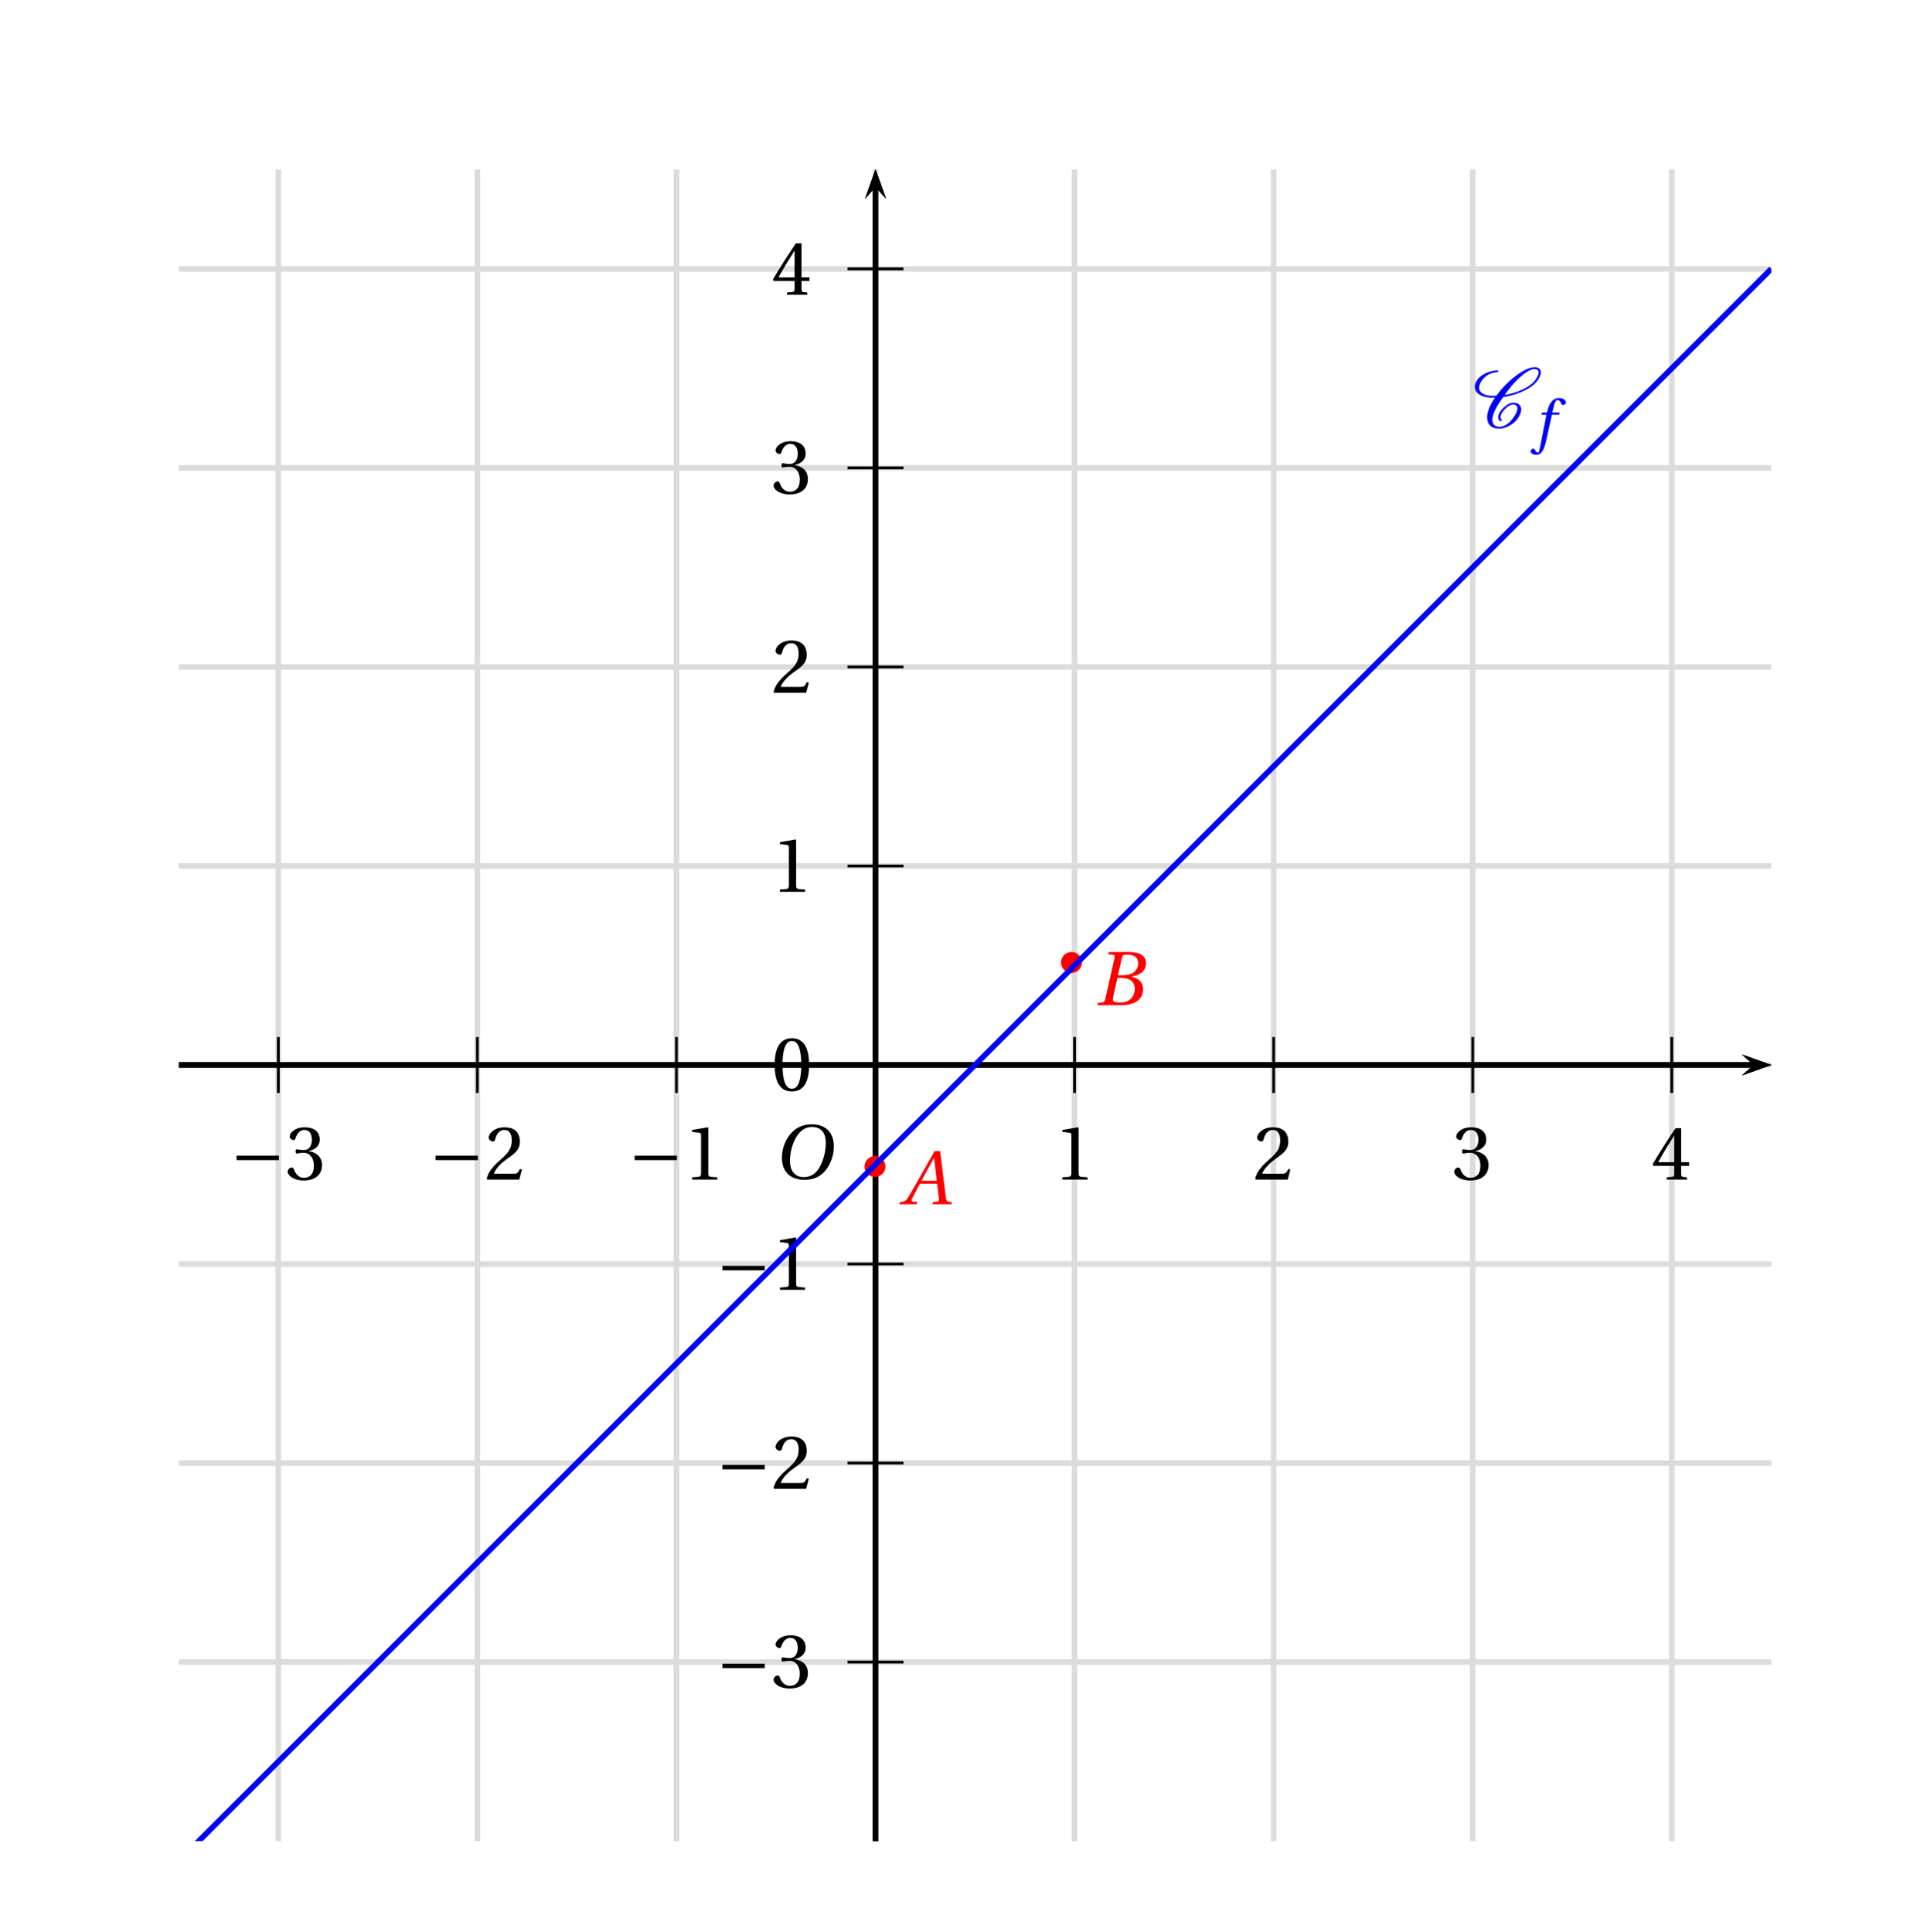 <?xml version='1.0' encoding='UTF-8'?>
<!-- This file was generated by dvisvgm 2.6 -->
<svg height='255.642pt' version='1.1' viewBox='20.741 -0.859 254.937 255.642' width='254.937pt' xmlns='http://www.w3.org/2000/svg' xmlns:xlink='http://www.w3.org/1999/xlink'>
<defs>
<clipPath id='clip1'>
<path d='M44.395 242.773V21.554H255.078V242.773Z'/>
</clipPath>
<use id='g16-48' xlink:href='#g4-48'/>
<use id='g16-49' xlink:href='#g4-49'/>
<use id='g16-50' xlink:href='#g4-50'/>
<use id='g16-51' xlink:href='#g4-51'/>
<use id='g16-52' xlink:href='#g4-52'/>
<path d='M2.904 -7.068C3.945 -7.068 4.241 -5.446 4.241 -3.66S3.945 -0.252 2.904 -0.252S1.567 -1.874 1.567 -3.66S1.863 -7.068 2.904 -7.068ZM2.904 -7.451C1.096 -7.451 0.449 -5.851 0.449 -3.66S1.096 0.131 2.904 0.131S5.358 -1.468 5.358 -3.66S4.712 -7.451 2.904 -7.451Z' id='g4-48'/>
<path d='M4.788 0V-0.318L3.868 -0.394C3.638 -0.416 3.506 -0.504 3.506 -0.931V-7.385L3.452 -7.451L1.194 -7.068V-6.794L2.213 -6.673C2.4 -6.651 2.476 -6.564 2.476 -6.246V-0.931C2.476 -0.723 2.444 -0.592 2.378 -0.515C2.323 -0.438 2.235 -0.405 2.115 -0.394L1.194 -0.318V0H4.788Z' id='g4-49'/>
<path d='M5.314 -1.446L5.008 -1.501C4.778 -0.909 4.558 -0.833 4.12 -0.833H1.315C1.49 -1.403 2.137 -2.181 3.156 -2.915C4.208 -3.682 5.019 -4.175 5.019 -5.402C5.019 -6.925 4.011 -7.451 2.86 -7.451C1.359 -7.451 0.581 -6.542 0.581 -5.972C0.581 -5.599 0.997 -5.424 1.183 -5.424C1.381 -5.424 1.457 -5.534 1.501 -5.72C1.677 -6.465 2.104 -7.068 2.783 -7.068C3.627 -7.068 3.868 -6.355 3.868 -5.556C3.868 -4.383 3.276 -3.726 2.323 -2.882C0.975 -1.709 0.504 -0.964 0.296 -0.11L0.405 0H4.942L5.314 -1.446Z' id='g4-50'/>
<path d='M1.424 -4.011C1.424 -3.824 1.479 -3.704 1.622 -3.704C1.753 -3.704 2.049 -3.813 2.575 -3.813C3.506 -3.813 4.032 -2.97 4.032 -2.016C4.032 -0.712 3.386 -0.252 2.608 -0.252C1.885 -0.252 1.414 -0.8 1.205 -1.414C1.14 -1.622 1.03 -1.72 0.877 -1.72C0.679 -1.72 0.296 -1.512 0.296 -1.118C0.296 -0.647 1.052 0.131 2.597 0.131C4.186 0.131 5.183 -0.668 5.183 -2.071C5.183 -3.539 3.923 -3.978 3.32 -4.032V-4.076C3.912 -4.175 4.865 -4.613 4.865 -5.698C4.865 -6.914 3.912 -7.451 2.739 -7.451C1.293 -7.451 0.581 -6.618 0.581 -6.147C0.581 -5.808 0.964 -5.621 1.118 -5.621C1.26 -5.621 1.348 -5.698 1.392 -5.84C1.633 -6.586 2.049 -7.068 2.663 -7.068C3.528 -7.068 3.737 -6.301 3.737 -5.687C3.737 -5.03 3.506 -4.208 2.575 -4.208C2.049 -4.208 1.753 -4.317 1.622 -4.317C1.479 -4.317 1.424 -4.208 1.424 -4.011Z' id='g4-51'/>
<path d='M3.287 -1.961V-0.844C3.287 -0.471 3.167 -0.405 2.904 -0.384L2.202 -0.318V0H5.095V-0.318L4.602 -0.373C4.35 -0.405 4.273 -0.471 4.273 -0.844V-1.961H5.402V-2.476H4.273V-7.32H3.474C2.444 -5.808 1.216 -3.901 0.208 -2.192L0.307 -1.961H3.287ZM0.997 -2.476C1.655 -3.671 2.422 -4.931 3.265 -6.257H3.287V-2.476H0.997Z' id='g4-52'/>
<use id='g14-65' transform='scale(1.333)' xlink:href='#g9-65'/>
<use id='g14-66' transform='scale(1.333)' xlink:href='#g9-66'/>
<use id='g14-79' transform='scale(1.333)' xlink:href='#g9-79'/>
<path d='M6.958 -2.772V-3.408H0.931V-2.772H6.958Z' id='g2-161'/>
<path d='M4.125 -1.052C4.029 -1.136 3.969 -1.255 3.969 -1.411C3.969 -1.602 4.053 -1.853 4.256 -2.14C4.447 -2.415 4.686 -2.69 5.009 -2.917C5.26 -3.096 5.535 -3.216 5.727 -3.216C6.145 -3.216 6.372 -3.013 6.384 -2.714V-2.666C6.384 -2.295 6.145 -1.817 5.786 -1.315C5.547 -0.98 5.26 -0.646 4.878 -0.395C4.507 -0.155 4.125 -0.036 3.838 -0.036C3.12 -0.036 2.809 -0.442 2.809 -1.028V-1.16C2.881 -2.068 3.563 -3.18 4.352 -4.28C5.081 -4.388 5.858 -4.579 6.683 -4.902C7.639 -5.272 8.691 -5.846 9.253 -6.647C9.54 -7.042 9.708 -7.436 9.708 -7.783C9.708 -7.831 9.708 -7.89 9.696 -7.938C9.624 -8.321 9.313 -8.536 8.847 -8.536C8.034 -8.536 6.994 -7.95 6.109 -7.269C4.997 -6.42 4.089 -5.44 3.371 -4.459C3.24 -4.447 3.108 -4.447 2.977 -4.447C2.116 -4.447 1.411 -4.639 1.076 -5.093C0.968 -5.224 0.921 -5.404 0.921 -5.607C0.921 -5.894 1.04 -6.253 1.303 -6.635C1.53 -6.958 1.865 -7.269 2.248 -7.484C2.702 -7.723 3.144 -7.819 3.515 -7.819C3.551 -7.819 3.575 -7.831 3.599 -7.855C3.622 -7.902 3.658 -7.938 3.658 -7.986S3.622 -8.082 3.563 -8.082C3.072 -8.082 2.511 -7.974 1.913 -7.699C1.447 -7.484 0.956 -7.149 0.681 -6.755C0.418 -6.384 0.311 -6.037 0.311 -5.738C0.311 -5.428 0.43 -5.141 0.622 -4.926C1.112 -4.388 1.961 -4.184 2.929 -4.184H3.18C2.487 -3.204 2.068 -2.212 2.068 -1.387C2.068 -1.291 2.068 -1.207 2.08 -1.124C2.164 -0.299 2.762 0.227 3.79 0.227C4.208 0.227 4.722 0.084 5.224 -0.191C5.691 -0.442 6.133 -0.801 6.408 -1.196C6.731 -1.662 6.922 -2.128 6.922 -2.523C6.922 -2.618 6.91 -2.702 6.886 -2.786C6.767 -3.24 6.348 -3.479 5.774 -3.479C5.487 -3.479 5.141 -3.324 4.842 -3.12C4.483 -2.869 4.172 -2.558 3.957 -2.248C3.754 -1.949 3.634 -1.65 3.634 -1.399C3.634 -1.172 3.73 -0.968 3.933 -0.849C3.945 -0.837 3.957 -0.837 3.969 -0.837S4.005 -0.837 4.017 -0.849L4.101 -0.873L4.136 -0.909C4.148 -0.933 4.16 -0.944 4.16 -0.968C4.16 -1.004 4.148 -1.028 4.125 -1.052ZM4.136 -0.909C4.148 -0.921 4.16 -0.944 4.16 -0.968C4.16 -0.98 4.16 -0.992 4.148 -1.004V-1.016C4.148 -1.016 4.136 -0.992 4.136 -0.909ZM8.799 -8.273C9.158 -8.273 9.349 -8.118 9.385 -7.867L9.397 -7.759C9.397 -7.484 9.229 -7.137 8.966 -6.755C8.452 -6.025 7.484 -5.475 6.551 -5.117C5.858 -4.854 5.189 -4.674 4.555 -4.579C5.177 -5.44 5.834 -6.288 6.719 -7.077C7.412 -7.699 8.213 -8.273 8.799 -8.273Z' id='g0-67'/>
<path d='M5.358 0L5.408 -0.238L5.095 -0.263C4.841 -0.288 4.808 -0.403 4.767 -0.74L4.158 -5.687H3.575L2.194 -3.263C1.775 -2.531 1.093 -1.307 0.789 -0.814C0.526 -0.386 0.386 -0.296 0.131 -0.271L-0.14 -0.238L-0.189 0H1.66L1.709 -0.238L1.257 -0.279C1.093 -0.296 1.077 -0.411 1.151 -0.583C1.422 -1.109 1.693 -1.644 1.997 -2.194H3.838L4.027 -0.6C4.052 -0.362 3.986 -0.296 3.821 -0.279L3.386 -0.238L3.337 0H5.358ZM3.797 -2.507H2.161C2.597 -3.32 3.049 -4.126 3.493 -4.923H3.509L3.797 -2.507Z' id='g9-65'/>
<path d='M2.515 -3.205L2.95 -5.112C3.008 -5.358 3.049 -5.399 3.6 -5.399C4.29 -5.399 4.676 -5.054 4.676 -4.479C4.676 -4.06 4.479 -3.739 4.191 -3.509C3.92 -3.304 3.493 -3.205 3.049 -3.205H2.515ZM2.778 -2.917C3.591 -2.917 4.306 -2.687 4.306 -1.75C4.306 -1.019 3.863 -0.288 2.761 -0.288C1.948 -0.288 1.915 -0.493 1.989 -0.814L2.457 -2.917H2.778ZM0.312 0H2.811C4.799 0 5.194 -1.019 5.194 -1.701C5.194 -2.564 4.553 -2.942 3.953 -3.057L3.961 -3.082C5.054 -3.213 5.514 -3.821 5.514 -4.446C5.514 -4.873 5.342 -5.21 4.997 -5.416C4.635 -5.638 4.101 -5.695 3.509 -5.687H1.529L1.479 -5.449L1.964 -5.399C2.153 -5.383 2.202 -5.284 2.137 -5.005L1.167 -0.682C1.109 -0.411 1.019 -0.312 0.822 -0.288L0.362 -0.238L0.312 0Z' id='g9-66'/>
<path d='M4.142 -5.523C5.046 -5.523 5.621 -4.988 5.621 -3.83C5.621 -3.361 5.572 -2.679 5.235 -1.808C4.898 -0.929 4.339 -0.164 3.271 -0.164C2.383 -0.164 1.8 -0.748 1.8 -1.89C1.8 -2.581 1.931 -3.345 2.309 -4.142C2.687 -4.923 3.271 -5.523 4.142 -5.523ZM4.109 -5.81C2.794 -5.81 1.981 -5.087 1.504 -4.298C1.052 -3.534 0.937 -2.761 0.937 -2.219C0.937 -0.863 1.709 0.123 3.345 0.123C4.799 0.123 5.514 -0.625 5.966 -1.438C6.41 -2.244 6.484 -3.082 6.484 -3.402C6.484 -5.087 5.465 -5.81 4.109 -5.81Z' id='g9-79'/>
<path d='M3.55 -4.027H2.482L2.712 -4.956C2.868 -5.58 3.024 -5.81 3.254 -5.81C3.476 -5.81 3.624 -5.63 3.805 -5.235C3.846 -5.153 3.904 -5.095 4.027 -5.095C4.191 -5.095 4.43 -5.251 4.43 -5.457C4.43 -5.81 3.986 -6.098 3.493 -6.098C2.959 -6.098 2.613 -5.876 2.342 -5.531C2.087 -5.21 1.923 -4.767 1.808 -4.331L1.726 -4.027H1.011L0.92 -3.715H1.652L0.699 1.126C0.6 1.635 0.518 1.685 0.436 1.685C0.345 1.685 0.222 1.619 0 1.282C-0.058 1.2 -0.115 1.101 -0.222 1.101C-0.403 1.101 -0.592 1.307 -0.592 1.512C-0.583 1.783 -0.23 1.989 0.156 1.989C0.978 1.989 1.323 1.323 1.668 -0.255L2.433 -3.715H3.468L3.55 -4.027Z' id='g9-102'/>
</defs>
<g id='page1'>
<path clip-path='url(#clip1)' d='M36.538 251.683H34.335V252.35H36.538V251.683ZM40.018 252.998V254.571H40.833V252.998H41.805V252.266H40.833V248.01H40.231L37.251 252.137V252.998H40.018ZM40.018 252.266H37.964L40.018 249.397V252.266Z' fill-rule='evenodd'/>
<path clip-path='url(#clip1)' d='M31.227 245.405V8.386' fill='none' stroke='#dcdcdc' stroke-linecap='square' stroke-miterlimit='10' stroke-width='0.74'/>
<path clip-path='url(#clip1)' d='M62.874 251.683H60.671V252.349H62.874V251.683ZM65.373 251.562H65.475L65.817 251.553C66.715 251.553 67.178 251.96 67.178 252.747C67.178 253.571 66.669 254.061 65.817 254.061C64.929 254.061 64.494 253.617 64.438 252.664H63.624C63.661 253.191 63.753 253.534 63.911 253.83C64.244 254.459 64.892 254.783 65.79 254.783C67.141 254.783 68.011 253.978 68.011 252.738C68.011 251.905 67.687 251.442 66.9 251.174C67.511 250.933 67.816 250.47 67.816 249.813C67.816 248.684 67.067 248.009 65.817 248.009C64.494 248.009 63.791 248.73 63.763 250.128H64.577C64.587 249.731 64.623 249.508 64.725 249.304C64.91 248.943 65.318 248.721 65.827 248.721C66.549 248.721 66.984 249.148 66.984 249.841C66.984 250.304 66.817 250.581 66.456 250.729C66.234 250.822 65.947 250.859 65.373 250.868V251.562Z' fill-rule='evenodd'/>
<path clip-path='url(#clip1)' d='M57.563 245.405V8.386' fill='none' stroke='#dcdcdc' stroke-linecap='square' stroke-miterlimit='10' stroke-width='0.74'/>
<path clip-path='url(#clip1)' d='M89.209 251.683H87.007V252.349H89.209V251.683ZM94.346 253.765H90.894C90.978 253.228 91.274 252.886 92.079 252.414L93.005 251.914C93.921 251.414 94.393 250.739 94.393 249.933C94.393 249.387 94.17 248.878 93.782 248.526C93.393 248.175 92.912 248.009 92.292 248.009C91.459 248.009 90.839 248.305 90.478 248.861C90.246 249.211 90.145 249.619 90.126 250.285H90.94C90.968 249.841 91.024 249.572 91.135 249.359C91.348 248.961 91.774 248.721 92.264 248.721C93.005 248.721 93.56 249.249 93.56 249.952C93.56 250.47 93.254 250.914 92.671 251.248L91.82 251.729C90.45 252.506 90.052 253.127 89.978 254.571H94.346V253.765Z' fill-rule='evenodd'/>
<path clip-path='url(#clip1)' d='M83.895 245.405V8.386' fill='none' stroke='#dcdcdc' stroke-linecap='square' stroke-miterlimit='10' stroke-width='0.74'/>
<path clip-path='url(#clip1)' d='M115.545 251.683H113.342V252.349H115.545V251.683ZM118.396 249.896V254.571H119.21V248.009H118.673C118.387 249.017 118.202 249.156 116.943 249.313V249.896H118.396Z' fill-rule='evenodd'/>
<path clip-path='url(#clip1)' d='M110.231 245.405V8.386' fill='none' stroke='#dcdcdc' stroke-linecap='square' stroke-miterlimit='10' stroke-width='0.74'/>
<path clip-path='url(#clip1)' d='M141.798 248.009C141.187 248.009 140.631 248.277 140.289 248.73C139.863 249.304 139.65 250.183 139.65 251.396C139.65 253.608 140.391 254.783 141.798 254.783C143.186 254.783 143.945 253.608 143.945 251.451C143.945 250.174 143.741 249.322 143.306 248.73C142.963 248.267 142.418 248.009 141.798 248.009ZM141.798 248.73C142.677 248.73 143.112 249.619 143.112 251.377C143.112 253.238 142.686 254.108 141.779 254.108C140.918 254.108 140.483 253.201 140.483 251.405C140.483 249.61 140.918 248.73 141.798 248.73Z' fill-rule='evenodd'/>
<path clip-path='url(#clip1)' d='M136.567 245.405V8.386' fill='none' stroke='#dcdcdc' stroke-linecap='square' stroke-miterlimit='10' stroke-width='0.74'/>
<path clip-path='url(#clip1)' d='M167.985 249.896V254.571H168.799V248.009H168.262C167.976 249.017 167.791 249.156 166.532 249.313V249.896H167.985Z' fill-rule='evenodd'/>
<path clip-path='url(#clip1)' d='M162.903 245.405V8.386' fill='none' stroke='#dcdcdc' stroke-linecap='square' stroke-miterlimit='10' stroke-width='0.74'/>
<path clip-path='url(#clip1)' d='M196.606 253.765H193.154C193.238 253.228 193.534 252.886 194.339 252.414L195.265 251.914C196.181 251.414 196.653 250.739 196.653 249.933C196.653 249.387 196.43 248.878 196.042 248.526C195.653 248.175 195.172 248.009 194.552 248.009C193.719 248.009 193.099 248.305 192.738 248.861C192.506 249.211 192.405 249.619 192.386 250.285H193.2C193.228 249.841 193.284 249.572 193.395 249.359C193.608 248.961 194.034 248.721 194.524 248.721C195.265 248.721 195.82 249.249 195.82 249.952C195.82 250.47 195.514 250.914 194.931 251.248L194.08 251.729C192.71 252.506 192.312 253.127 192.238 254.571H196.606V253.765Z' fill-rule='evenodd'/>
<path clip-path='url(#clip1)' d='M189.239 245.405V8.386' fill='none' stroke='#dcdcdc' stroke-linecap='square' stroke-miterlimit='10' stroke-width='0.74'/>
<path clip-path='url(#clip1)' d='M220.304 251.562H220.406L220.749 251.553C221.646 251.553 222.109 251.96 222.109 252.747C222.109 253.571 221.6 254.061 220.749 254.061C219.86 254.061 219.425 253.617 219.369 252.664H218.555C218.592 253.191 218.684 253.534 218.842 253.83C219.175 254.459 219.823 254.783 220.721 254.783C222.072 254.783 222.942 253.978 222.942 252.738C222.942 251.905 222.618 251.442 221.831 251.174C222.442 250.933 222.748 250.47 222.748 249.813C222.748 248.684 221.998 248.009 220.749 248.009C219.425 248.009 218.722 248.73 218.694 250.128H219.508C219.518 249.731 219.554 249.508 219.656 249.304C219.841 248.943 220.249 248.721 220.758 248.721C221.48 248.721 221.915 249.148 221.915 249.841C221.915 250.304 221.748 250.581 221.387 250.729C221.165 250.822 220.878 250.859 220.304 250.868V251.562Z' fill-rule='evenodd'/>
<path clip-path='url(#clip1)' d='M215.575 245.405V8.386' fill='none' stroke='#dcdcdc' stroke-linecap='square' stroke-miterlimit='10' stroke-width='0.74'/>
<path clip-path='url(#clip1)' d='M247.621 252.997V254.571H248.436V252.997H249.407V252.266H248.436V248.009H247.834L244.854 252.136V252.997H247.621ZM247.621 252.266H245.566L247.621 249.396V252.266Z' fill-rule='evenodd'/>
<path clip-path='url(#clip1)' d='M241.91 245.405V8.386' fill='none' stroke='#dcdcdc' stroke-linecap='square' stroke-miterlimit='10' stroke-width='0.74'/>
<path clip-path='url(#clip1)' d='M275.335 248.009H271.948L271.458 251.581H272.208C272.586 251.127 272.901 250.97 273.41 250.97C274.289 250.97 274.845 251.572 274.845 252.544C274.845 253.488 274.298 254.061 273.41 254.061C272.698 254.061 272.263 253.7 272.069 252.96H271.254C271.365 253.497 271.458 253.756 271.652 253.997C272.022 254.496 272.689 254.783 273.428 254.783C274.753 254.783 275.678 253.821 275.678 252.432C275.678 251.137 274.817 250.248 273.558 250.248C273.095 250.248 272.726 250.368 272.345 250.646L272.606 248.814H275.335V248.009Z' fill-rule='evenodd'/>
<path clip-path='url(#clip1)' d='M268.247 245.405V8.386' fill='none' stroke='#dcdcdc' stroke-linecap='square' stroke-miterlimit='10' stroke-width='0.74'/>
<path clip-path='url(#clip1)' d='M22.944 239.835H20.741V240.502H22.944V239.835ZM26.424 241.149V242.723H27.238V241.149H28.21V240.418H27.238V236.162H26.637L23.656 240.289V241.149H26.424ZM26.424 240.418H24.369L26.424 237.549V240.418Z' fill-rule='evenodd'/>
<path clip-path='url(#clip1)' d='M31.227 245.405H268.247' fill='none' stroke='#dcdcdc' stroke-linecap='square' stroke-miterlimit='10' stroke-width='0.74'/>
<path clip-path='url(#clip1)' d='M22.944 213.5H20.741V214.166H22.944V213.5ZM25.443 213.38H25.545L25.887 213.37C26.785 213.37 27.248 213.777 27.248 214.564C27.248 215.388 26.739 215.878 25.887 215.878C24.998 215.878 24.563 215.434 24.508 214.481H23.693C23.73 215.008 23.823 215.351 23.98 215.647C24.313 216.277 24.961 216.6 25.859 216.6C27.211 216.6 28.081 215.795 28.081 214.555C28.081 213.722 27.757 213.259 26.97 212.991C27.581 212.75 27.886 212.287 27.886 211.63C27.886 210.501 27.137 209.826 25.887 209.826C24.563 209.826 23.86 210.547 23.832 211.945H24.647C24.656 211.547 24.693 211.325 24.795 211.121C24.98 210.76 25.387 210.538 25.896 210.538C26.618 210.538 27.053 210.964 27.053 211.658C27.053 212.121 26.887 212.398 26.526 212.546C26.304 212.639 26.017 212.676 25.443 212.685V213.38Z' fill-rule='evenodd'/>
<path clip-path='url(#clip1)' d='M31.227 219.07H268.247' fill='none' stroke='#dcdcdc' stroke-linecap='square' stroke-miterlimit='10' stroke-width='0.74'/>
<path clip-path='url(#clip1)' d='M22.944 187.164H20.741V187.831H22.944V187.164ZM28.081 189.247H24.628C24.711 188.71 25.008 188.368 25.813 187.895L26.739 187.396C27.655 186.896 28.127 186.22 28.127 185.415C28.127 184.869 27.905 184.36 27.516 184.008C27.127 183.657 26.646 183.49 26.026 183.49C25.193 183.49 24.573 183.786 24.212 184.342C23.98 184.693 23.878 185.1 23.86 185.767H24.674C24.702 185.323 24.758 185.054 24.869 184.841C25.082 184.443 25.508 184.203 25.998 184.203C26.739 184.203 27.294 184.73 27.294 185.433C27.294 185.952 26.988 186.396 26.405 186.729L25.554 187.211C24.184 187.988 23.786 188.608 23.712 190.052H28.081V189.247Z' fill-rule='evenodd'/>
<path clip-path='url(#clip1)' d='M31.227 192.738H268.247' fill='none' stroke='#dcdcdc' stroke-linecap='square' stroke-miterlimit='10' stroke-width='0.74'/>
<path clip-path='url(#clip1)' d='M22.944 160.829H20.741V161.495H22.944V160.829ZM25.794 159.043V163.716H26.609V157.154H26.072C25.785 158.163 25.6 158.302 24.341 158.46V159.043H25.794Z' fill-rule='evenodd'/>
<path clip-path='url(#clip1)' d='M31.227 166.402H268.247' fill='none' stroke='#dcdcdc' stroke-linecap='square' stroke-miterlimit='10' stroke-width='0.74'/>
<path clip-path='url(#clip1)' d='M25.943 130.819C25.332 130.819 24.776 131.087 24.434 131.541C24.008 132.115 23.795 132.994 23.795 134.206C23.795 136.418 24.536 137.594 25.943 137.594C27.331 137.594 28.09 136.418 28.09 134.262C28.09 132.985 27.886 132.133 27.451 131.541C27.109 131.078 26.563 130.819 25.943 130.819ZM25.943 131.541C26.822 131.541 27.257 132.429 27.257 134.188C27.257 136.048 26.831 136.918 25.924 136.918C25.063 136.918 24.628 136.011 24.628 134.215C24.628 132.42 25.063 131.541 25.943 131.541Z' fill-rule='evenodd'/>
<path clip-path='url(#clip1)' d='M31.227 140.066H268.247' fill='none' stroke='#dcdcdc' stroke-linecap='square' stroke-miterlimit='10' stroke-width='0.74'/>
<path clip-path='url(#clip1)' d='M25.794 106.372V111.045H26.609V104.483H26.072C25.785 105.492 25.6 105.631 24.341 105.788V106.372H25.794Z' fill-rule='evenodd'/>
<path clip-path='url(#clip1)' d='M31.227 113.73H268.247' fill='none' stroke='#dcdcdc' stroke-linecap='square' stroke-miterlimit='10' stroke-width='0.74'/>
<path clip-path='url(#clip1)' d='M28.081 83.904H24.628C24.711 83.368 25.008 83.025 25.813 82.553L26.739 82.053C27.655 81.554 28.127 80.878 28.127 80.073C28.127 79.527 27.904 79.018 27.515 78.666C27.126 78.314 26.646 78.148 26.026 78.148C25.193 78.148 24.573 78.444 24.212 78.999C23.98 79.351 23.878 79.758 23.86 80.425H24.674C24.702 79.98 24.758 79.712 24.869 79.499C25.082 79.101 25.508 78.86 25.998 78.86C26.739 78.86 27.294 79.388 27.294 80.091C27.294 80.61 26.988 81.054 26.405 81.387L25.554 81.868C24.184 82.646 23.786 83.266 23.712 84.71H28.081V83.904Z' fill-rule='evenodd'/>
<path clip-path='url(#clip1)' d='M31.227 87.394H268.247' fill='none' stroke='#dcdcdc' stroke-linecap='square' stroke-miterlimit='10' stroke-width='0.74'/>
<path clip-path='url(#clip1)' d='M25.443 55.366H25.545L25.887 55.357C26.785 55.357 27.247 55.764 27.247 56.551C27.247 57.374 26.739 57.865 25.887 57.865C24.998 57.865 24.563 57.421 24.508 56.468H23.693C23.73 56.995 23.823 57.338 23.98 57.634C24.313 58.263 24.961 58.587 25.859 58.587C27.211 58.587 28.081 57.782 28.081 56.542C28.081 55.709 27.756 55.246 26.97 54.978C27.581 54.737 27.886 54.274 27.886 53.617C27.886 52.488 27.137 51.812 25.887 51.812C24.563 51.812 23.86 52.534 23.832 53.932H24.647C24.656 53.534 24.693 53.312 24.795 53.108C24.98 52.747 25.387 52.525 25.896 52.525C26.618 52.525 27.053 52.951 27.053 53.645C27.053 54.108 26.887 54.385 26.526 54.533C26.304 54.626 26.017 54.663 25.443 54.672V55.366Z' fill-rule='evenodd'/>
<path clip-path='url(#clip1)' d='M31.227 61.058H268.247' fill='none' stroke='#dcdcdc' stroke-linecap='square' stroke-miterlimit='10' stroke-width='0.74'/>
<path clip-path='url(#clip1)' d='M26.424 30.465V32.039H27.238V30.465H28.21V29.734H27.238V25.477H26.637L23.656 29.604V30.465H26.424ZM26.424 29.734H24.369L26.424 26.865V29.734Z' fill-rule='evenodd'/>
<path clip-path='url(#clip1)' d='M31.227 34.722H268.247' fill='none' stroke='#dcdcdc' stroke-linecap='square' stroke-miterlimit='10' stroke-width='0.74'/>
<path clip-path='url(#clip1)' d='M27.802 -0.859H24.415L23.925 2.714H24.674C25.054 2.261 25.369 2.103 25.878 2.103C26.757 2.103 27.312 2.704 27.312 3.676C27.312 4.62 26.766 5.194 25.878 5.194C25.165 5.194 24.73 4.833 24.536 4.093H23.721C23.832 4.629 23.925 4.888 24.119 5.129C24.489 5.629 25.156 5.916 25.896 5.916C27.22 5.916 28.145 4.953 28.145 3.566C28.145 2.269 27.285 1.381 26.026 1.381C25.563 1.381 25.193 1.502 24.813 1.779L25.072 -0.053H27.802V-0.859Z' fill-rule='evenodd'/>
<path clip-path='url(#clip1)' d='M31.227 8.386H268.247' fill='none' stroke='#dcdcdc' stroke-linecap='square' stroke-miterlimit='10' stroke-width='0.74'/>
<path clip-path='url(#clip1)' d='M251.191 141.453L255.078 140.066L251.191 138.676L252.746 140.066'/>
<path clip-path='url(#clip1)' d='M44.395 140.066H252.747' fill='none' stroke='#000000' stroke-miterlimit='10' stroke-width='0.694'/>
<path clip-path='url(#clip1)' d='M136.567 143.769V136.363' fill='none' stroke='#000000' stroke-miterlimit='10' stroke-width='0.37'/>
<path clip-path='url(#clip1)' d='M162.903 143.769V136.363' fill='none' stroke='#000000' stroke-miterlimit='10' stroke-width='0.37'/>
<path clip-path='url(#clip1)' d='M189.239 143.769V136.363' fill='none' stroke='#000000' stroke-miterlimit='10' stroke-width='0.37'/>
<path clip-path='url(#clip1)' d='M215.575 143.769V136.363' fill='none' stroke='#000000' stroke-miterlimit='10' stroke-width='0.37'/>
<path clip-path='url(#clip1)' d='M241.91 143.769V136.363' fill='none' stroke='#000000' stroke-miterlimit='10' stroke-width='0.37'/>
<path clip-path='url(#clip1)' d='M136.567 143.769V136.363' fill='none' stroke='#000000' stroke-miterlimit='10' stroke-width='0.37'/>
<path clip-path='url(#clip1)' d='M110.231 143.769V136.363' fill='none' stroke='#000000' stroke-miterlimit='10' stroke-width='0.37'/>
<path clip-path='url(#clip1)' d='M83.895 143.769V136.363' fill='none' stroke='#000000' stroke-miterlimit='10' stroke-width='0.37'/>
<path clip-path='url(#clip1)' d='M57.563 143.769V136.363' fill='none' stroke='#000000' stroke-miterlimit='10' stroke-width='0.37'/>
<path clip-path='url(#clip1)' d='M137.957 25.442L136.566 21.555L135.18 25.442L136.566 23.887'/>
<path clip-path='url(#clip1)' d='M136.567 242.773V23.886' fill='none' stroke='#000000' stroke-miterlimit='10' stroke-width='0.694'/>
<path clip-path='url(#clip1)' d='M251.191 141.453L255.078 140.066L251.191 138.676L252.746 140.066'/>
<path clip-path='url(#clip1)' d='M44.395 140.066H252.747' fill='none' stroke='#000000' stroke-miterlimit='10' stroke-width='0.694'/>
<path clip-path='url(#clip1)' d='M137.957 25.442L136.566 21.555L135.18 25.442L136.566 23.887'/>
<path clip-path='url(#clip1)' d='M136.567 242.773V23.886' fill='none' stroke='#000000' stroke-miterlimit='10' stroke-width='0.694'/>
<path clip-path='url(#clip1)' d='M132.864 140.066H140.27' fill='none' stroke='#000000' stroke-miterlimit='10' stroke-width='0.37'/>
<path clip-path='url(#clip1)' d='M132.864 113.73H140.27' fill='none' stroke='#000000' stroke-miterlimit='10' stroke-width='0.37'/>
<path clip-path='url(#clip1)' d='M132.864 87.394H140.27' fill='none' stroke='#000000' stroke-miterlimit='10' stroke-width='0.37'/>
<path clip-path='url(#clip1)' d='M132.864 61.058H140.27' fill='none' stroke='#000000' stroke-miterlimit='10' stroke-width='0.37'/>
<path clip-path='url(#clip1)' d='M132.864 34.722H140.27' fill='none' stroke='#000000' stroke-miterlimit='10' stroke-width='0.37'/>
<path clip-path='url(#clip1)' d='M132.864 140.066H140.27' fill='none' stroke='#000000' stroke-miterlimit='10' stroke-width='0.37'/>
<path clip-path='url(#clip1)' d='M132.864 166.402H140.27' fill='none' stroke='#000000' stroke-miterlimit='10' stroke-width='0.37'/>
<path clip-path='url(#clip1)' d='M132.864 192.738H140.27' fill='none' stroke='#000000' stroke-miterlimit='10' stroke-width='0.37'/>
<path clip-path='url(#clip1)' d='M132.864 219.07H140.27' fill='none' stroke='#000000' stroke-miterlimit='10' stroke-width='0.37'/>
<path clip-path='url(#clip1)' d='M137.957 25.442L136.566 21.555L135.18 25.442L136.566 23.887'/>
<path clip-path='url(#clip1)' d='M136.567 242.773V23.886' fill='none' stroke='#000000' stroke-miterlimit='10' stroke-width='0.694'/>
<path clip-path='url(#clip1)' d='M251.191 141.453L255.078 140.066L251.191 138.676L252.746 140.066'/>
<path clip-path='url(#clip1)' d='M44.395 140.066H252.747' fill='none' stroke='#000000' stroke-miterlimit='10' stroke-width='0.694'/>
<g transform='matrix(0.929 0 0 0.929 2.171 17.222)'>
<use x='170.089' xlink:href='#g16-49' y='148.553'/>
<use x='198.435' xlink:href='#g16-50' y='148.553'/>
<use x='226.781' xlink:href='#g16-51' y='148.553'/>
<use x='255.128' xlink:href='#g16-52' y='148.553'/>
<use x='109.439' xlink:href='#g2-161' y='148.553'/>
<use x='117.353' xlink:href='#g16-49' y='148.553'/>
<use x='81.092' xlink:href='#g2-161' y='148.553'/>
<use x='89.006' xlink:href='#g16-50' y='148.553'/>
<use x='52.746' xlink:href='#g2-161' y='148.553'/>
<use x='60.66' xlink:href='#g16-51' y='148.553'/>
<use x='129.859' xlink:href='#g16-48' y='135.875'/>
<use x='121.944' xlink:href='#g2-161' y='164.251'/>
<use x='129.859' xlink:href='#g16-49' y='164.251'/>
<use x='121.944' xlink:href='#g2-161' y='192.598'/>
<use x='129.859' xlink:href='#g16-50' y='192.598'/>
<use x='121.944' xlink:href='#g2-161' y='220.914'/>
<use x='129.859' xlink:href='#g16-51' y='220.914'/>
<use x='129.859' xlink:href='#g16-49' y='107.558'/>
<use x='129.859' xlink:href='#g16-50' y='79.212'/>
<use x='129.859' xlink:href='#g16-51' y='50.836'/>
<use x='129.859' xlink:href='#g16-52' y='22.519'/>
</g>
<g transform='matrix(0.929 0 0 0.929 -3.096 25.123)'>
<use x='135.765' xlink:href='#g14-79' y='139.916'/>
</g>
<g fill='#0000ff' transform='matrix(0.929 0 0 0.929 81.177 -74.952)'>
<use x='144.659' xlink:href='#g0-67' y='140.591'/>
<use x='153.52' xlink:href='#g9-102' y='142.547'/>
</g>
<path clip-path='url(#clip1)' d='M137.888 153.5C137.888 152.733 137.267 152.112 136.5 152.112C135.733 152.112 135.112 152.733 135.112 153.5C135.112 154.267 135.733 154.888 136.5 154.888C137.267 154.888 137.888 154.267 137.888 153.5Z' fill='#ff0000' fill-rule='evenodd'/>
<g fill='#ff0000' transform='matrix(0.929 0 0 0.929 4.804 35.657)'>
<use x='145.496' xlink:href='#g14-65' y='132.223'/>
</g>
<path clip-path='url(#clip1)' d='M163.888 126.5C163.888 125.733 163.267 125.112 162.5 125.112C161.733 125.112 161.112 125.733 161.112 126.5C161.112 127.267 161.733 127.888 162.5 127.888C163.267 127.888 163.888 127.267 163.888 126.5Z' fill='#ff0000' fill-rule='evenodd'/>
<g fill='#ff0000' transform='matrix(0.929 0 0 0.929 31.14 9.322)'>
<use x='144.659' xlink:href='#g14-66' y='132.223'/>
</g>
<path clip-path='url(#clip1)' d='M44.395 245.406L44.606 245.196L44.816 244.985L45.027 244.774L45.238 244.563L45.449 244.352L45.66 244.141L45.871 243.93L46.082 243.719L46.293 243.507L46.504 243.296L46.715 243.086L46.926 242.875L47.133 242.668L47.344 242.457L47.555 242.246L47.766 242.035L47.977 241.824L48.188 241.614L48.398 241.403L48.609 241.192L48.82 240.981L49.031 240.77L49.242 240.559L49.453 240.348L49.664 240.136L49.875 239.925L50.086 239.714L50.297 239.504L50.508 239.293L50.719 239.082L50.93 238.871L51.141 238.66L51.352 238.449L51.563 238.238L51.773 238.027L51.984 237.816L52.195 237.606L52.406 237.395L52.617 237.184L52.828 236.973L53.039 236.762L53.25 236.551L53.461 236.34L53.672 236.129L53.883 235.918L54.094 235.707L54.305 235.497L54.516 235.285L54.727 235.074L54.938 234.863L55.148 234.652L55.359 234.441L55.57 234.23L55.781 234.019L55.992 233.808L56.203 233.598L56.414 233.387L56.625 233.176L56.836 232.965L57.047 232.754L57.258 232.543L57.469 232.332L57.68 232.121L57.891 231.91L58.102 231.699L58.312 231.488L58.523 231.277L58.734 231.066L58.945 230.856L59.156 230.645L59.367 230.434L59.578 230.223L59.789 230.012L60 229.801L60.211 229.59L60.422 229.379L60.633 229.168L60.844 228.957L61.055 228.746L61.266 228.535L61.477 228.324L61.688 228.113L61.899 227.902L62.109 227.691L62.32 227.48L62.531 227.27L62.742 227.059L62.953 226.848L63.164 226.637L63.375 226.426L63.586 226.215L63.797 226.004L64.008 225.793L64.219 225.582L64.43 225.371L64.641 225.16L64.852 224.949L65.063 224.738L65.273 224.527L65.484 224.316L65.695 224.105L65.906 223.895L66.117 223.684L66.328 223.473L66.535 223.266L66.746 223.055L66.957 222.844L67.168 222.633L67.379 222.422L67.59 222.211L67.801 222L68.012 221.789L68.223 221.578L68.434 221.367L68.645 221.156L68.856 220.945L69.066 220.734L69.277 220.523L69.488 220.312L69.699 220.102L69.91 219.891L70.121 219.68L70.332 219.469L70.543 219.258L70.754 219.047L70.965 218.836L71.176 218.625L71.387 218.414L71.598 218.203L71.809 217.992L72.02 217.781L72.23 217.57L72.441 217.359L72.652 217.148L72.863 216.938L73.074 216.727L73.285 216.516L73.496 216.305L73.707 216.094L73.918 215.883L74.129 215.672L74.34 215.461L74.551 215.25L74.762 215.039L74.973 214.828L75.184 214.617L75.395 214.406L75.605 214.195L75.816 213.984L76.027 213.773L76.238 213.563L76.449 213.352L76.66 213.141L76.871 212.93L77.082 212.719L77.293 212.508L77.504 212.297L77.715 212.086L77.926 211.875L78.137 211.664L78.348 211.453L78.559 211.242L78.77 211.031L78.981 210.82L79.191 210.609L79.402 210.398L79.613 210.187L79.824 209.977L80.035 209.766L80.246 209.555L80.457 209.344L80.668 209.133L80.879 208.922L81.09 208.711L81.301 208.5L81.512 208.289L81.723 208.078L81.934 207.867L82.145 207.656L82.356 207.445L82.566 207.234L82.777 207.023L82.988 206.813L83.199 206.602L83.41 206.391L83.621 206.18L83.832 205.969L84.043 205.758L84.254 205.547L84.465 205.336L84.676 205.125L84.887 204.914L85.098 204.703L85.309 204.492L85.52 204.281L85.73 204.07L85.938 203.863L86.148 203.652L86.359 203.441L86.57 203.23L86.781 203.02L86.992 202.809L87.203 202.598L87.414 202.387L87.625 202.176L87.836 201.965L88.047 201.754L88.258 201.543L88.469 201.332L88.68 201.121L88.891 200.91L89.102 200.699L89.313 200.488L89.523 200.277L89.734 200.066L89.945 199.855L90.156 199.645L90.367 199.434L90.578 199.223L90.789 199.012L91 198.801L91.211 198.59L91.422 198.379L91.633 198.168L91.844 197.957L92.055 197.746L92.266 197.535L92.477 197.324L92.687 197.113L92.898 196.902L93.109 196.691L93.32 196.481L93.531 196.27L93.742 196.059L93.953 195.848L94.164 195.637L94.375 195.426L94.586 195.215L94.797 195.004L95.008 194.793L95.219 194.582L95.43 194.371L95.641 194.16L95.852 193.949L96.063 193.738L96.273 193.527L96.484 193.316L96.695 193.105L96.906 192.895L97.117 192.684L97.328 192.473L97.539 192.262L97.75 192.051L97.961 191.84L98.172 191.629L98.383 191.418L98.594 191.207L98.805 190.996L99.016 190.785L99.227 190.574L99.438 190.363L99.648 190.152L99.859 189.941L100.07 189.73L100.281 189.52L100.492 189.309L100.703 189.098L100.914 188.887L101.125 188.676L101.336 188.465L101.547 188.254L101.758 188.043L101.969 187.832L102.18 187.621L102.391 187.41L102.602 187.199L102.813 186.988L103.023 186.777L103.234 186.566L103.445 186.356L103.656 186.145L103.867 185.934L104.078 185.723L104.289 185.512L104.5 185.301L104.711 185.09L104.922 184.879L105.133 184.668L105.34 184.457L105.551 184.25L105.762 184.039L105.973 183.828L106.184 183.617L106.395 183.406L106.605 183.195L106.816 182.984L107.027 182.773L107.238 182.563L107.449 182.352L107.66 182.141L107.871 181.93L108.082 181.719L108.293 181.508L108.504 181.297L108.715 181.086L108.926 180.875L109.137 180.664L109.348 180.453L109.559 180.242L109.77 180.031L109.98 179.82L110.191 179.609L110.402 179.398L110.613 179.188L110.824 178.977L111.035 178.766L111.246 178.555L111.457 178.344L111.668 178.133L111.879 177.922L112.09 177.711L112.301 177.5L112.512 177.289L112.723 177.078L112.934 176.867L113.145 176.656L113.356 176.445L113.566 176.234L113.777 176.023L113.988 175.812L114.199 175.602L114.41 175.391L114.621 175.18L114.832 174.969L115.043 174.758L115.254 174.547L115.465 174.336L115.676 174.125L115.887 173.914L116.098 173.703L116.309 173.492L116.52 173.281L116.73 173.07L116.941 172.859L117.152 172.648L117.363 172.438L117.574 172.227L117.785 172.016L117.996 171.805L118.207 171.594L118.418 171.383L118.629 171.172L118.84 170.961L119.051 170.75L119.262 170.539L119.473 170.328L119.684 170.117L119.895 169.906L120.105 169.695L120.316 169.484L120.527 169.273L120.738 169.063L120.949 168.852L121.16 168.641L121.371 168.43L121.582 168.219L121.793 168.008L122.004 167.797L122.215 167.586L122.426 167.375L122.637 167.164L122.848 166.953L123.059 166.742L123.27 166.531L123.481 166.32L123.691 166.109L123.902 165.898L124.113 165.687L124.324 165.477L124.535 165.266L124.746 165.055L124.953 164.848L125.164 164.637L125.375 164.426L125.586 164.215L125.797 164.004L126.008 163.793L126.219 163.582L126.43 163.371L126.641 163.16L126.852 162.949L127.063 162.738L127.274 162.527L127.484 162.316L127.695 162.105L127.906 161.894L128.117 161.684L128.328 161.473L128.539 161.262L128.75 161.051L128.961 160.84L129.172 160.629L129.383 160.418L129.594 160.207L129.805 159.996L130.016 159.785L130.227 159.574L130.438 159.363L130.648 159.152L130.859 158.941L131.07 158.73L131.281 158.52L131.492 158.309L131.703 158.098L131.914 157.887L132.125 157.676L132.336 157.465L132.547 157.254L132.758 157.043L132.969 156.832L133.18 156.621L133.391 156.41L133.602 156.199L133.813 155.988L134.023 155.777L134.234 155.566L134.445 155.355L134.656 155.145L134.867 154.934L135.078 154.723L135.289 154.512L135.5 154.301L135.711 154.09L135.922 153.879L136.133 153.668L136.344 153.457L136.555 153.246L136.766 153.035L136.977 152.824L137.188 152.613L137.398 152.402L137.609 152.191L137.82 151.981L138.031 151.77L138.242 151.559L138.453 151.348L138.664 151.137L138.875 150.926L139.086 150.715L139.297 150.504L139.508 150.293L139.719 150.082L139.93 149.871L140.141 149.66L140.352 149.449L140.563 149.238L140.773 149.027L140.984 148.816L141.195 148.605L141.406 148.395L141.617 148.184L141.828 147.973L142.039 147.762L142.25 147.551L142.461 147.34L142.672 147.129L142.883 146.918L143.094 146.707L143.305 146.496L143.516 146.285L143.727 146.074L143.938 145.863L144.148 145.652L144.355 145.445L144.566 145.234L144.777 145.023L144.988 144.813L145.199 144.602L145.41 144.391L145.621 144.18L145.832 143.969L146.043 143.758L146.254 143.547L146.465 143.336L146.676 143.125L146.887 142.914L147.098 142.703L147.309 142.492L147.52 142.281L147.731 142.07L147.941 141.859L148.152 141.648L148.363 141.438L148.574 141.227L148.785 141.016L148.996 140.805L149.207 140.594L149.418 140.383L149.629 140.172L149.84 139.961L150.051 139.75L150.262 139.539L150.473 139.328L150.684 139.117L150.895 138.906L151.105 138.695L151.316 138.484L151.527 138.273L151.738 138.063L151.949 137.852L152.16 137.641L152.371 137.43L152.582 137.219L152.793 137.008L153.004 136.797L153.215 136.586L153.426 136.375L153.637 136.164L153.848 135.953L154.059 135.742L154.27 135.531L154.48 135.32L154.691 135.109L154.902 134.898L155.113 134.688L155.324 134.477L155.535 134.266L155.746 134.055L155.957 133.844L156.168 133.633L156.379 133.422L156.59 133.211L156.801 133L157.012 132.789L157.223 132.578L157.434 132.367L157.645 132.156L157.856 131.945L158.066 131.734L158.277 131.523L158.488 131.313L158.699 131.102L158.91 130.891L159.121 130.68L159.332 130.469L159.543 130.258L159.754 130.047L159.965 129.836L160.176 129.625L160.387 129.414L160.598 129.203L160.809 128.992L161.02 128.781L161.23 128.57L161.441 128.359L161.652 128.148L161.863 127.938L162.074 127.727L162.285 127.516L162.496 127.305L162.707 127.094L162.918 126.883L163.129 126.672L163.34 126.461L163.551 126.25L163.758 126.043L163.969 125.832L164.18 125.621L164.391 125.41L164.602 125.199L164.813 124.988L165.023 124.777L165.234 124.566L165.445 124.355L165.656 124.145L165.867 123.934L166.078 123.723L166.289 123.512L166.5 123.301L166.711 123.09L166.922 122.879L167.133 122.668L167.344 122.457L167.555 122.246L167.766 122.035L167.977 121.824L168.188 121.613L168.398 121.402L168.609 121.191L168.82 120.981L169.031 120.77L169.242 120.559L169.453 120.348L169.664 120.137L169.875 119.926L170.086 119.715L170.297 119.504L170.508 119.293L170.719 119.082L170.93 118.871L171.141 118.66L171.352 118.449L171.562 118.238L171.773 118.027L171.984 117.816L172.195 117.605L172.406 117.395L172.617 117.184L172.828 116.973L173.039 116.762L173.25 116.551L173.461 116.34L173.672 116.129L173.883 115.918L174.094 115.707L174.305 115.496L174.516 115.285L174.727 115.074L174.938 114.863L175.148 114.652L175.359 114.441L175.57 114.23L175.781 114.02L175.992 113.809L176.203 113.598L176.414 113.387L176.625 113.176L176.836 112.965L177.047 112.754L177.258 112.543L177.469 112.332L177.68 112.121L177.891 111.91L178.102 111.699L178.313 111.488L178.523 111.277L178.734 111.066L178.945 110.855L179.156 110.645L179.367 110.434L179.578 110.223L179.789 110.012L180 109.801L180.211 109.59L180.422 109.379L180.633 109.168L180.844 108.957L181.055 108.746L181.266 108.535L181.477 108.324L181.687 108.113L181.898 107.902L182.109 107.691L182.32 107.481L182.531 107.27L182.742 107.059L182.953 106.848L183.16 106.641L183.371 106.43L183.582 106.219L183.793 106.008L184.004 105.797L184.215 105.586L184.426 105.375L184.637 105.164L184.848 104.953L185.059 104.742L185.27 104.531L185.48 104.32L185.691 104.109L185.902 103.898L186.113 103.688L186.324 103.477L186.535 103.266L186.746 103.055L186.957 102.844L187.168 102.633L187.379 102.422L187.59 102.211L187.801 102L188.012 101.789L188.223 101.578L188.434 101.367L188.645 101.156L188.856 100.945L189.066 100.734L189.277 100.523L189.488 100.312L189.699 100.102L189.91 99.891L190.121 99.68L190.332 99.469L190.543 99.258L190.754 99.047L190.965 98.836L191.176 98.625L191.387 98.414L191.598 98.203L191.809 97.992L192.02 97.781L192.231 97.57L192.441 97.359L192.652 97.148L192.863 96.937L193.074 96.727L193.285 96.516L193.496 96.305L193.707 96.094L193.918 95.883L194.129 95.672L194.34 95.461L194.551 95.25L194.762 95.039L194.973 94.828L195.184 94.617L195.395 94.406L195.605 94.195L195.816 93.984L196.027 93.773L196.238 93.563L196.449 93.352L196.66 93.141L196.871 92.93L197.082 92.719L197.293 92.508L197.504 92.297L197.715 92.086L197.926 91.875L198.137 91.664L198.348 91.453L198.559 91.242L198.77 91.031L198.98 90.82L199.191 90.609L199.402 90.398L199.613 90.188L199.824 89.977L200.035 89.766L200.246 89.555L200.457 89.344L200.668 89.133L200.879 88.922L201.09 88.711L201.301 88.5L201.512 88.289L201.723 88.078L201.934 87.867L202.145 87.656L202.356 87.445L202.566 87.234L202.773 87.027L202.984 86.816L203.195 86.606L203.406 86.395L203.617 86.184L203.828 85.973L204.039 85.762L204.25 85.551L204.461 85.34L204.672 85.129L204.883 84.918L205.094 84.707L205.305 84.496L205.516 84.285L205.727 84.074L205.938 83.863L206.149 83.652L206.359 83.441L206.57 83.23L206.781 83.02L206.992 82.809L207.203 82.598L207.414 82.387L207.625 82.176L207.836 81.965L208.047 81.754L208.258 81.543L208.469 81.332L208.68 81.121L208.891 80.91L209.102 80.699L209.313 80.488L209.523 80.277L209.734 80.066L209.945 79.855L210.156 79.645L210.367 79.434L210.578 79.223L210.789 79.012L211 78.801L211.211 78.59L211.422 78.379L211.633 78.168L211.844 77.957L212.055 77.746L212.266 77.535L212.477 77.324L212.688 77.113L212.898 76.902L213.109 76.691L213.32 76.48L213.531 76.27L213.742 76.059L213.953 75.848L214.164 75.637L214.375 75.426L214.586 75.215L214.797 75.004L215.008 74.793L215.219 74.582L215.43 74.371L215.641 74.16L215.852 73.949L216.062 73.738L216.273 73.527L216.484 73.316L216.695 73.106L216.906 72.895L217.117 72.684L217.328 72.473L217.539 72.262L217.75 72.051L217.961 71.84L218.172 71.629L218.383 71.418L218.594 71.207L218.805 70.996L219.016 70.785L219.227 70.574L219.438 70.363L219.648 70.152L219.859 69.941L220.07 69.73L220.281 69.52L220.492 69.309L220.703 69.098L220.914 68.887L221.125 68.676L221.336 68.465L221.547 68.254L221.758 68.043L221.969 67.832L222.176 67.625L222.387 67.414L222.598 67.203L222.809 66.992L223.02 66.781L223.231 66.57L223.441 66.359L223.652 66.148L223.863 65.937L224.074 65.727L224.285 65.516L224.496 65.305L224.707 65.094L224.918 64.883L225.129 64.672L225.34 64.461L225.551 64.25L225.762 64.039L225.973 63.828L226.184 63.617L226.395 63.406L226.605 63.195L226.816 62.984L227.027 62.773L227.238 62.563L227.449 62.352L227.66 62.141L227.871 61.93L228.082 61.719L228.293 61.508L228.504 61.297L228.715 61.086L228.926 60.875L229.137 60.664L229.348 60.453L229.559 60.242L229.77 60.031L229.981 59.82L230.192 59.609L230.403 59.398L230.613 59.188L230.824 58.977L231.035 58.766L231.246 58.555L231.457 58.344L231.668 58.133L231.879 57.922L232.09 57.711L232.301 57.5L232.511 57.289L232.722 57.078L232.933 56.867L233.144 56.656L233.355 56.445L233.566 56.234L233.778 56.023L233.989 55.812L234.2 55.602L234.411 55.391L234.621 55.18L234.832 54.969L235.043 54.758L235.254 54.547L235.465 54.336L235.676 54.125L235.887 53.914L236.098 53.703L236.309 53.492L236.519 53.281L236.73 53.07L236.941 52.859L237.152 52.648L237.363 52.437L237.574 52.227L237.785 52.016L237.996 51.805L238.207 51.594L238.418 51.383L238.629 51.172L238.84 50.961L239.051 50.75L239.262 50.539L239.473 50.328L239.684 50.117L239.895 49.906L240.106 49.695L240.317 49.484L240.527 49.273L240.738 49.063L240.949 48.852L241.16 48.641L241.371 48.43L241.578 48.223L241.789 48.012L242 47.801L242.211 47.59L242.422 47.379L242.633 47.168L242.844 46.957L243.055 46.746L243.266 46.535L243.477 46.325L243.688 46.114L243.899 45.903L244.109 45.692L244.32 45.48L244.531 45.269L244.742 45.058L244.953 44.847L245.164 44.636L245.375 44.426L245.586 44.215L245.797 44.004L246.008 43.793L246.218 43.582L246.429 43.371L246.64 43.16L246.851 42.949L247.062 42.738L247.274 42.527L247.485 42.317L247.696 42.106L247.907 41.895L248.118 41.684L248.328 41.473L248.539 41.262L248.75 41.051L248.961 40.84L249.172 40.629L249.383 40.418L249.594 40.207L249.805 39.996L250.016 39.785L250.226 39.574L250.437 39.363L250.648 39.152L250.859 38.941L251.07 38.73L251.281 38.519L251.492 38.309L251.703 38.098L251.914 37.887L252.125 37.676L252.336 37.465L252.547 37.254L252.758 37.043L252.969 36.832L253.18 36.621L253.391 36.41L253.602 36.2L253.813 35.989L254.024 35.778L254.234 35.566L254.445 35.355L254.656 35.144L254.867 34.933L255.078 34.722' fill='none' stroke='#0000ff' stroke-miterlimit='10' stroke-width='0.74'/>
</g>
</svg>